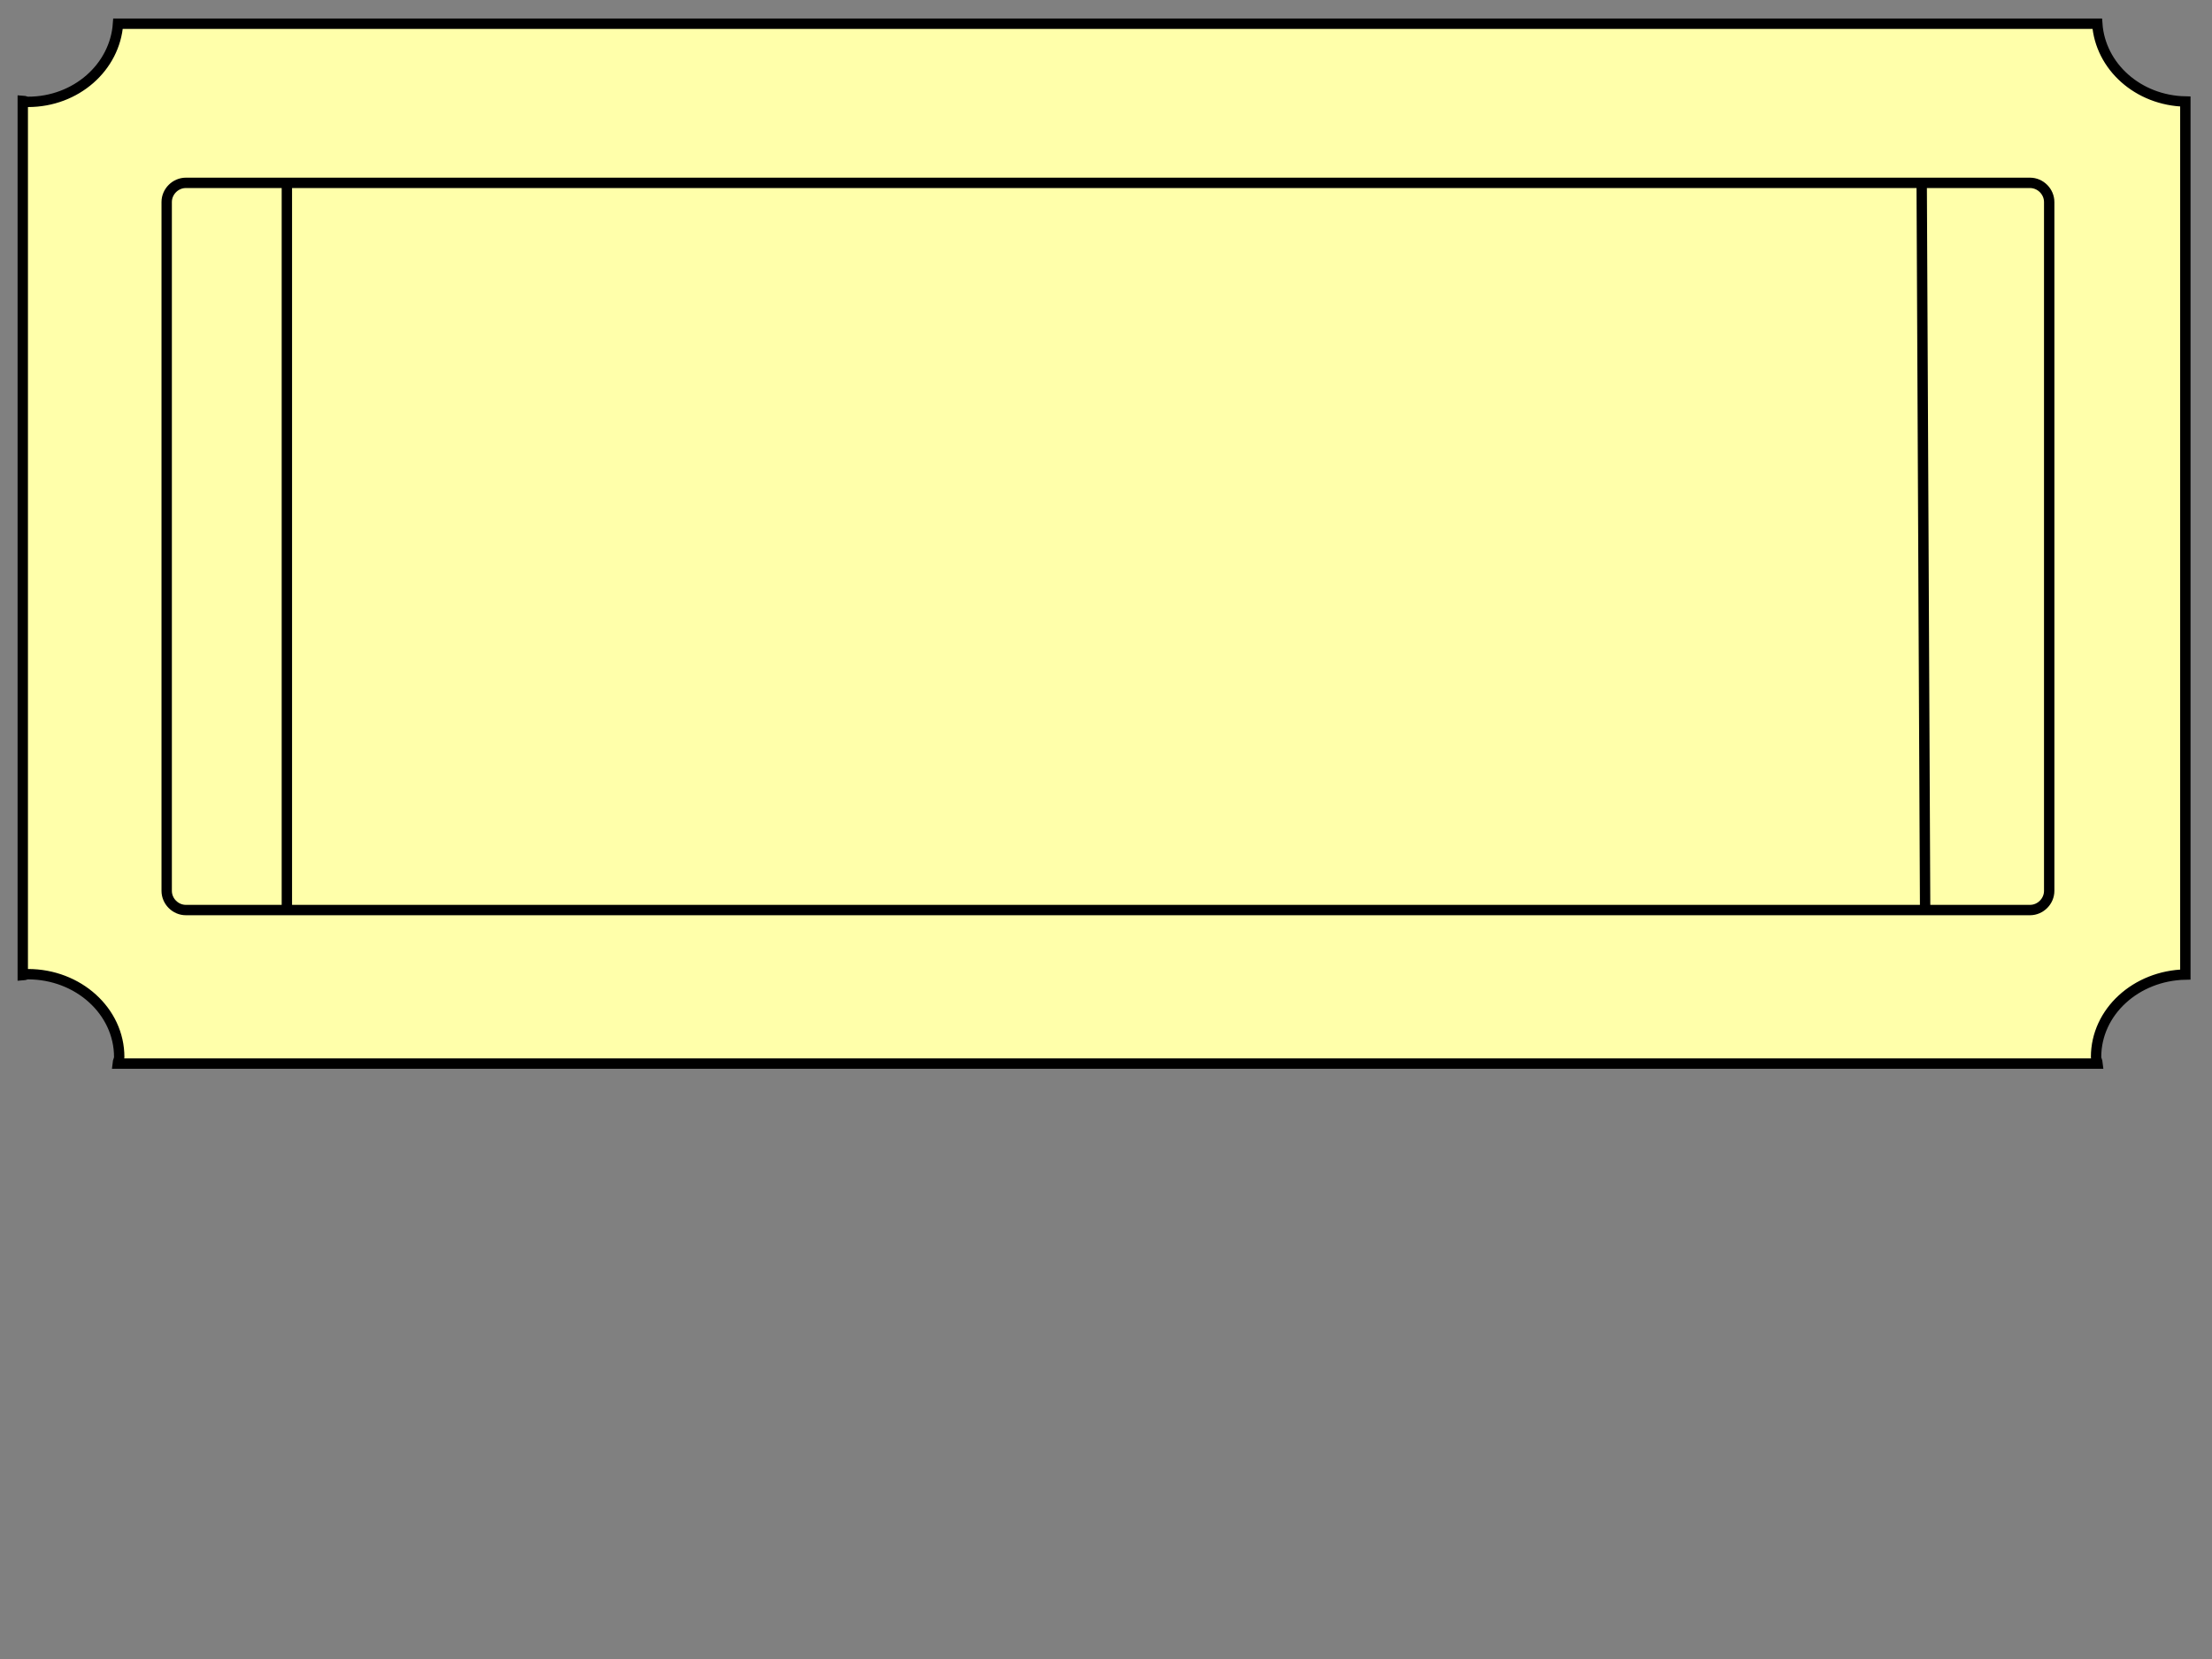 <?xml version="1.0" encoding="UTF-8"?>
<svg width="640" height="480" xmlns="http://www.w3.org/2000/svg" xmlns:svg="http://www.w3.org/2000/svg">
 <rect width="100%" height="100%" fill="#808080" stroke="none"/>
 <title>bluetickettt</title>
 <g>
  <path d="m34.147,6.863c-0.881,12.544 -12.085,22.61 -26.061,22.61c-0.534,0 -0.973,-0.287 -1.499,-0.315l0,253.019c0.526,-0.029 0.965,-0.316 1.499,-0.316c14.549,0 26.407,10.709 26.407,23.977c0,0.673 -0.402,1.234 -0.461,1.893l572.888,0c-0.061,-0.659 -0.462,-1.22 -0.462,-1.893c0,-13.082 11.562,-23.575 25.831,-23.871l0,-252.599c-13.697,-0.285 -24.617,-10.144 -25.485,-22.505l-572.657,0l0,0l0,0l0,0l0,-0l0,-0l0,-0z" stroke-width="3" stroke="#000000" fill-rule="nonzero" fill="#ffffaa" id="rect4"/>
  <title>Layer 1</title>
  <path d="m48.228,58.451c0,-3.014 2.532,-5.546 5.546,-5.546l533.576,0c3.013,0 5.546,2.533 5.546,5.546l0,199.308c0,3.014 -2.533,5.546 -5.546,5.546l-533.576,0c-3.014,0 -5.546,-2.532 -5.546,-5.546l0,-199.308z" stroke-width="3" stroke="#000000" fill="none" id="rect188"/>
  <line y2="262.438" x2="83" y1="53.125" x1="83" stroke-width="3" stroke="#000000" fill="none" id="svg_3"/>
  <line y2="263" x2="557" y1="52" x1="556" stroke-width="3" stroke="#000000" fill="none" id="svg_5"/>
 </g>
</svg>